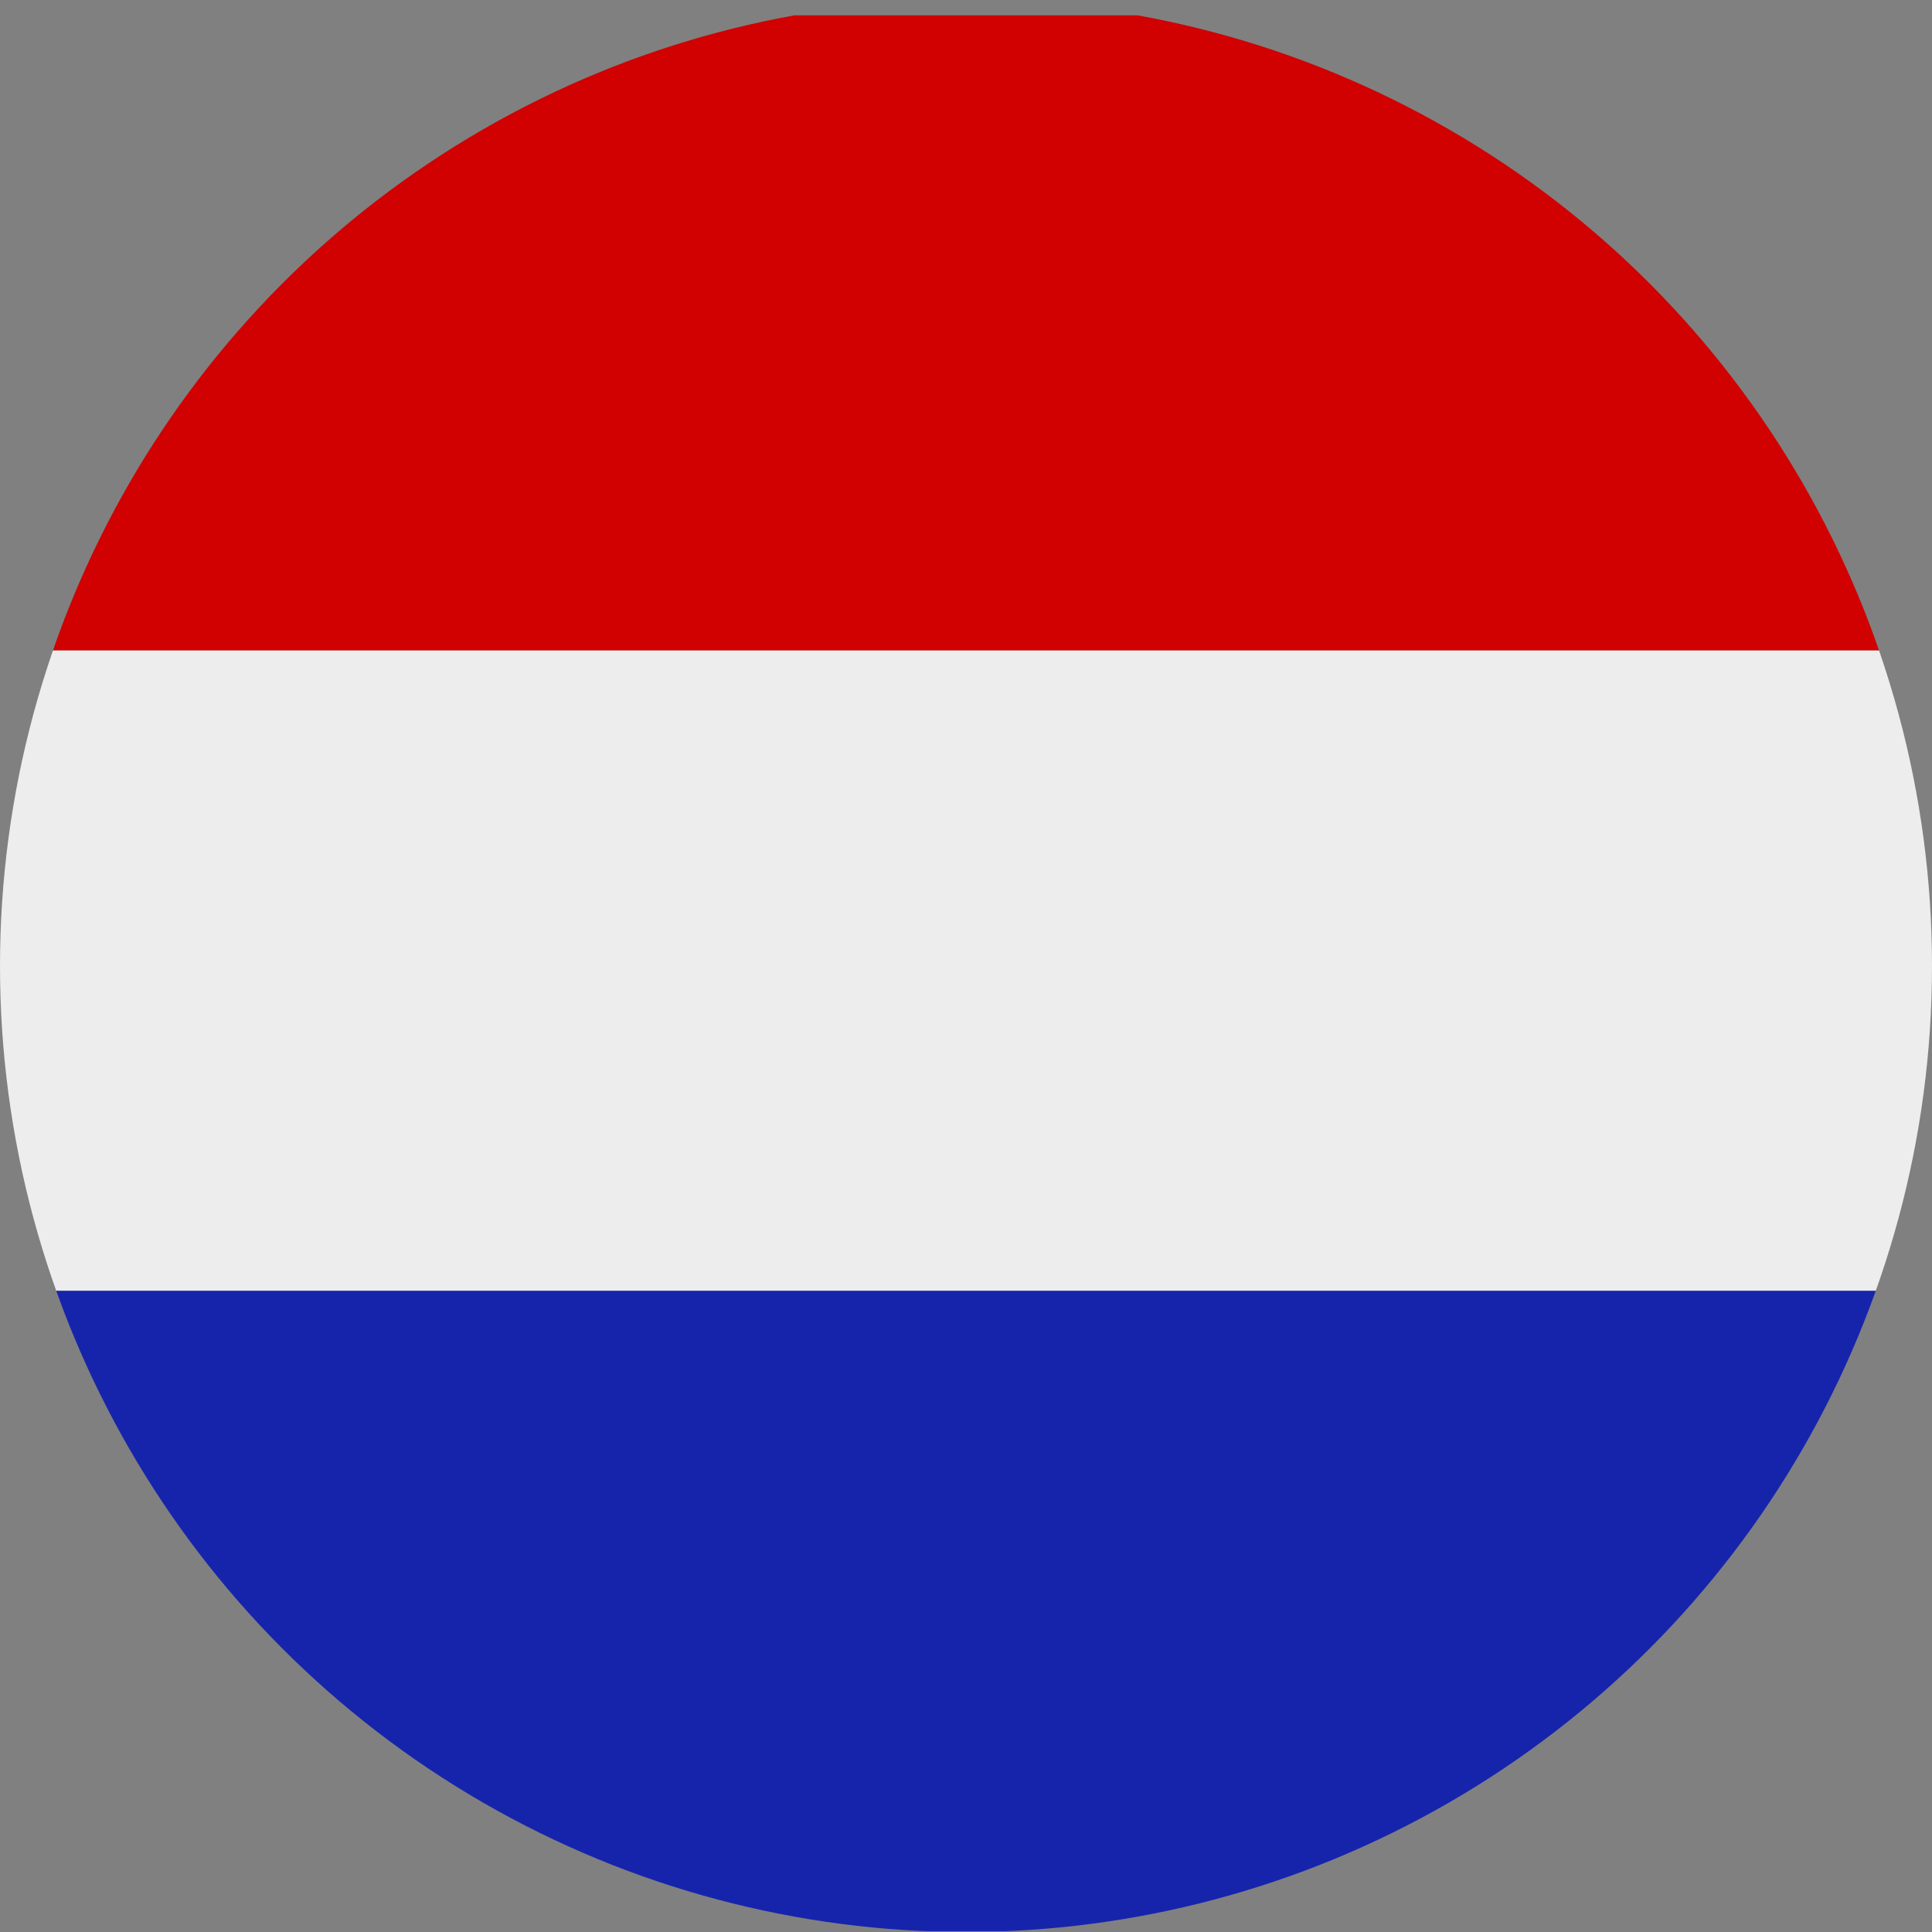 <?xml version="1.0" encoding="UTF-8"?>
<svg id="uuid-5055d95a-705e-44e3-831f-2f9e63bbe94f" data-name="Ebene 2" xmlns="http://www.w3.org/2000/svg" xmlns:xlink="http://www.w3.org/1999/xlink" viewBox="0 0 93.2 93.2">
  <rect x="0" y="0" width="93.2" height="93.2" fill="#808080" stroke="none"/>
  <defs>
    <style>
      .uuid-f943e76a-e59e-44cc-a5c4-e037ea2273d5 {
        fill: #1624ac;
      }

      .uuid-f943e76a-e59e-44cc-a5c4-e037ea2273d5, .uuid-ebe452d2-0cd7-4147-ae16-f71740257f6d, .uuid-cf8b8539-0b58-4902-8368-1eb74db7c9c3, .uuid-6e454b5c-0f57-4e2b-894b-93a625bc7823 {
        stroke-width: 0px;
      }

      .uuid-ebe452d2-0cd7-4147-ae16-f71740257f6d {
        fill: none;
      }

      .uuid-cf8b8539-0b58-4902-8368-1eb74db7c9c3 {
        fill: #d00100;
      }

      .uuid-6e454b5c-0f57-4e2b-894b-93a625bc7823 {
        fill: #ededed;
      }

      .uuid-f2385fc2-d1d4-4a8e-aab9-3f68aaf1c03d {
        clip-path: url(#uuid-a6437530-0e9e-4083-92de-52725d773dff);
      }
    </style>
    <clipPath id="uuid-a6437530-0e9e-4083-92de-52725d773dff">
      <circle class="uuid-ebe452d2-0cd7-4147-ae16-f71740257f6d" cx="46.6" cy="46.6" r="46.6"/>
    </clipPath>
  </defs>
  <g id="uuid-b724566a-bc00-4ac6-8882-dc49a83d3ee7" data-name="Layer 1">
    <g class="uuid-f2385fc2-d1d4-4a8e-aab9-3f68aaf1c03d">
      <g>
        <rect class="uuid-cf8b8539-0b58-4902-8368-1eb74db7c9c3" x="-22.95" y=".74" width="138.1" height="30.64"/>
        <rect class="uuid-6e454b5c-0f57-4e2b-894b-93a625bc7823" x="-22.95" y="31.38" width="138.1" height="30.89"/>
        <rect class="uuid-f943e76a-e59e-44cc-a5c4-e037ea2273d5" x="-22.95" y="62.27" width="138.1" height="30.89"/>
      </g>
    </g>
  </g>
</svg>